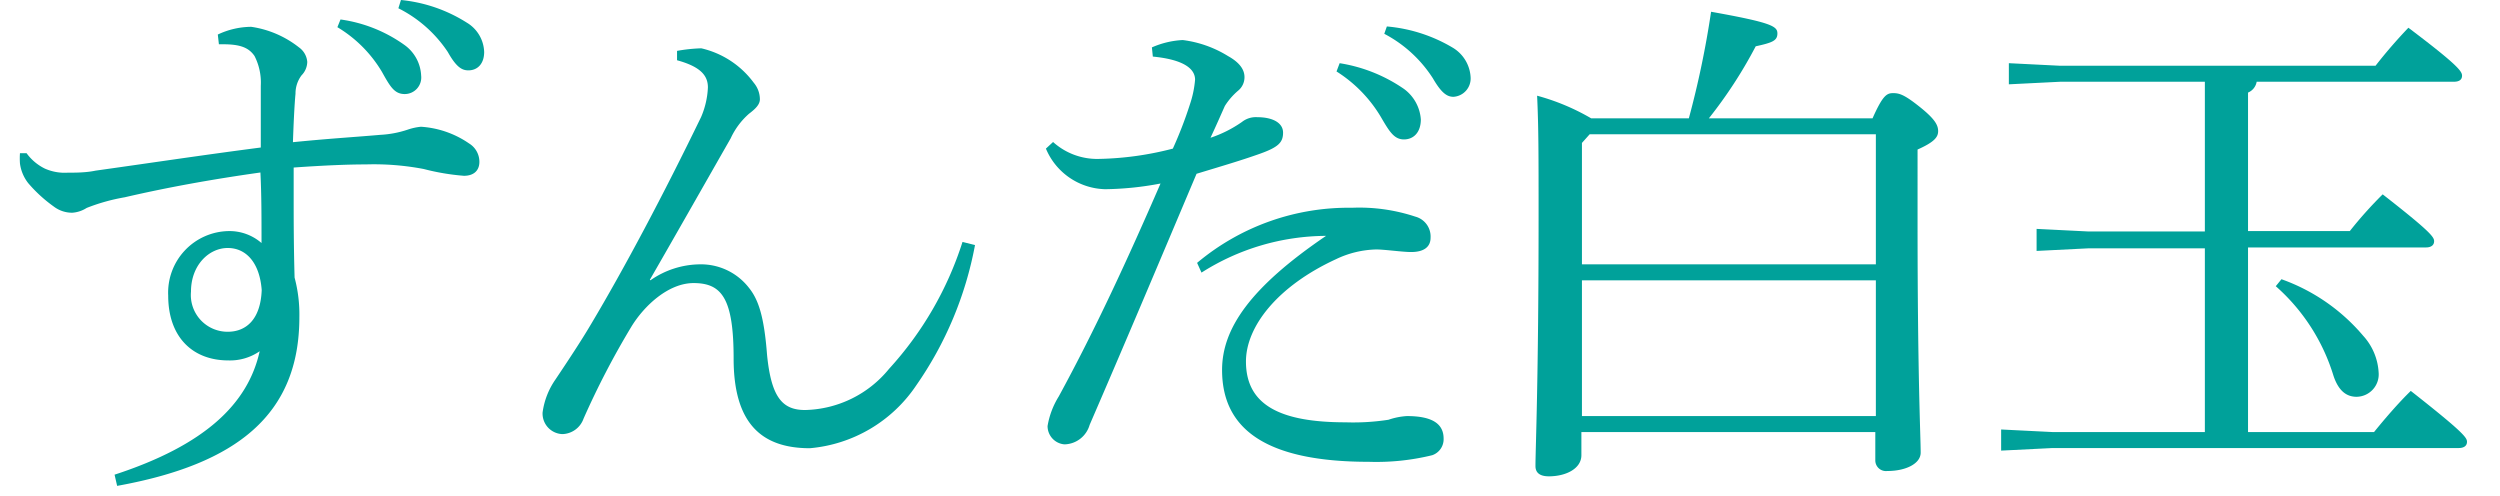 <svg xmlns="http://www.w3.org/2000/svg" width="133.22" height="26.43" viewBox="0 0 134 27">
  <defs>
    <style>
      .cls-1 {
        fill: #00a19a;
      }
    </style>
  </defs>
  <title>05_recommend_title</title>
  <g id="レイヤー_2" data-name="レイヤー 2">
    <g id="レイヤー_1-2" data-name="レイヤー 1">
      <g id="_05_recommend_title" data-name="05_recommend_title">
        <path class="cls-1" d="M12.32,2.3a4.31,4.31,0,0,1,1.82-.42A5.47,5.47,0,0,1,16.74,3a1.07,1.07,0,0,1,.45.79,1.07,1.07,0,0,1-.31.73,1.64,1.64,0,0,0-.33,1c-.06.62-.11,1.74-.14,2.64,2-.2,3.39-.28,4.76-.4a5.61,5.61,0,0,0,1.48-.28,3.13,3.13,0,0,1,.73-.16A5.19,5.19,0,0,1,26,8.23a1.17,1.17,0,0,1,.56,1c0,.48-.31.76-.84.76a12.55,12.55,0,0,1-2.19-.37,14.43,14.43,0,0,0-3.13-.25c-1.07,0-2.38.06-3.95.17V11c0,1.31,0,2.71.05,4.53a7.78,7.78,0,0,1,.26,2.16c0,5.29-3.39,8-9.92,9.18l-.14-.61c4.9-1.6,7.26-3.84,7.9-6.72a2.84,2.84,0,0,1-1.71.5c-1.93,0-3.27-1.26-3.27-3.53A3.35,3.35,0,0,1,12.88,13a2.66,2.66,0,0,1,1.82.65c0-1.4,0-2.63-.06-3.84-2.63.37-5.06.81-7.39,1.35a10.45,10.45,0,0,0-2.07.58A1.65,1.65,0,0,1,4.4,12a1.64,1.64,0,0,1-1-.33A7.74,7.74,0,0,1,2,10.39a2.19,2.19,0,0,1-.45-1.07,4.11,4.11,0,0,1,0-.56l.36,0a2.69,2.69,0,0,0,1,.84,2.66,2.66,0,0,0,1.24.22c.42,0,1,0,1.51-.11,3-.42,5.77-.84,9-1.26,0-1.09,0-2.35,0-3.36a3.18,3.18,0,0,0-.34-1.62C14,3,13.52,2.83,12.6,2.83h-.22Zm-1.46,14a2,2,0,0,0,2,2.18c1,0,1.79-.67,1.85-2.27-.11-1.48-.84-2.29-1.85-2.29S10.86,14.84,10.86,16.3ZM19,1.48a7.83,7.83,0,0,1,3.47,1.38,2.17,2.17,0,0,1,.92,1.68.9.9,0,0,1-.89,1c-.56,0-.79-.39-1.24-1.2a7,7,0,0,0-2.43-2.44ZM22.29.42a8.17,8.17,0,0,1,3.58,1.23,1.93,1.93,0,0,1,.95,1.6c0,.64-.36,1-.86,1-.34,0-.65-.16-1.12-1A7,7,0,0,0,22.15.87Z" transform="translate(-1.51 -0.42)"/>
        <path class="cls-1" d="M35.87,15.68a4.76,4.76,0,0,1,2.71-.87,3.3,3.3,0,0,1,2.64,1.26c.53.65.84,1.57,1,3.67.23,2.32.84,3,2.07,3a6.06,6.06,0,0,0,4.57-2.24,18.61,18.61,0,0,0,4-6.91l.68.17a19.6,19.6,0,0,1-3.2,7.64,7.79,7.79,0,0,1-5.79,3.42c-2.63,0-4.15-1.35-4.15-4.88,0-3.27-.64-4.11-2.18-4.11-1.37,0-2.69,1.23-3.39,2.38a44.72,44.72,0,0,0-2.6,5,1.26,1.26,0,0,1-1.12.84h-.06A1.12,1.12,0,0,1,30,22.88a4.09,4.09,0,0,1,.7-1.8c.73-1.09,1.43-2.15,1.93-3,1.79-3,3.92-7,6-11.29A4.56,4.56,0,0,0,39,5.18c0-.62-.36-1.12-1.68-1.48V3.19a8.75,8.75,0,0,1,1.32-.14A4.92,4.92,0,0,1,41.5,4.93a1.41,1.41,0,0,1,.33.89c0,.28-.22.51-.59.79a4,4,0,0,0-1,1.34c-1.57,2.75-3,5.27-4.4,7.7Z" transform="translate(-1.51 -0.42)"/>
        <path class="cls-1" d="M63.17,3a4.74,4.74,0,0,1,1.68-.4,6.13,6.13,0,0,1,2.46.87c.7.39.9.79.9,1.15a.94.94,0,0,1-.34.73,3.64,3.64,0,0,0-.73.84c-.25.56-.44,1-.78,1.73a6.64,6.64,0,0,0,1.71-.86,1.22,1.22,0,0,1,.84-.26c.84,0,1.4.31,1.4.84s-.25.79-1.26,1.15-2,.65-3.45,1.09c-2.18,5.16-4,9.47-5.82,13.67a1.46,1.46,0,0,1-1.37,1.06,1,1,0,0,1-.92-1A4.44,4.44,0,0,1,58.1,22c2-3.67,3.75-7.47,5.54-11.59a17,17,0,0,1-3,.31A3.59,3.59,0,0,1,57.4,8.51l.39-.36a3.58,3.58,0,0,0,2.52.92,17.12,17.12,0,0,0,4-.56,22,22,0,0,0,.93-2.41,5.64,5.64,0,0,0,.28-1.34c0-.7-.84-1.12-2.3-1.26Zm2.46,11.73a12.82,12.82,0,0,1,8.43-3,9.67,9.67,0,0,1,3.44.48,1.12,1.12,0,0,1,.84,1.15c0,.5-.36.78-1.06.78-.48,0-1.43-.14-1.9-.14a5.33,5.33,0,0,0-2.19.53C70,16,68.29,18.2,68.29,20.1c0,2.38,1.88,3.31,5.43,3.31a12.48,12.48,0,0,0,2.33-.14,3.77,3.77,0,0,1,1-.2c1.52,0,2,.51,2,1.23a.92.92,0,0,1-.62.9,12.75,12.75,0,0,1-3.44.36c-5.63,0-8-1.79-8-5,0-2.24,1.51-4.48,5.66-7.3a12.71,12.71,0,0,0-6.78,2ZM73.39,3.86a8.48,8.48,0,0,1,3.5,1.4,2.25,2.25,0,0,1,.92,1.66c0,.7-.39,1.09-.92,1.09s-.79-.42-1.26-1.23a7.41,7.41,0,0,0-2.41-2.47Zm2.57-2A8.42,8.42,0,0,1,79.52,3a2,2,0,0,1,1,1.63,1,1,0,0,1-.93,1.06c-.33,0-.64-.17-1.12-1a7,7,0,0,0-2.65-2.43Z" transform="translate(-1.51 -0.42)"/>
        <path class="cls-1" d="M92.4,6.86a50.64,50.64,0,0,0,1.21-5.8c3.3.59,3.61.79,3.61,1.18s-.26.5-1.18.7a24.65,24.65,0,0,1-2.55,3.92h8.91c.56-1.26.78-1.37,1.12-1.37s.61.08,1.45.75,1,1,1,1.32-.2.59-1.12,1V12.4c0,8.68.17,11.76.17,12.66,0,.59-.79,1-1.82,1a.58.58,0,0,1-.65-.59V23.94h-16V25.2c0,.73-.84,1.15-1.77,1.15-.5,0-.73-.2-.73-.56,0-.95.17-4.62.17-13.61,0-3.36,0-4.82-.08-6.55a12.08,12.08,0,0,1,2.94,1.23ZM86.58,8.2v6.61h16V7.73H87Zm0,14.87h16V15.68h-16Z" transform="translate(-1.51 -0.42)"/>
        <path class="cls-1" d="M120.49,4.87h-7.87l-2.8.14V3.86l2.8.14h17.16a27.25,27.25,0,0,1,1.79-2.07c2.72,2.05,2.92,2.38,2.92,2.61s-.17.33-.45.33H123.31a.78.78,0,0,1-.47.59V13h5.54a22.06,22.06,0,0,1,1.79-2c2.63,2.05,2.8,2.33,2.8,2.55s-.17.34-.44.34h-9.69V23.94h6.86c.59-.73,1.34-1.6,2-2.24,2.89,2.27,3.06,2.55,3.06,2.77s-.17.34-.45.34H112.2l-2.8.14V23.8l2.8.14h8.29v-10h-6.36l-2.8.14V12.88l2.8.14h6.36Zm4.17,10.75a10.39,10.39,0,0,1,4.45,3.08,3.23,3.23,0,0,1,.84,2,1.22,1.22,0,0,1-1.2,1.32c-.59,0-1-.37-1.26-1.15A10.63,10.63,0,0,0,124.35,16Z" transform="translate(-1.51 -0.42)"/>
      </g>
    </g>
  </g>
</svg>
